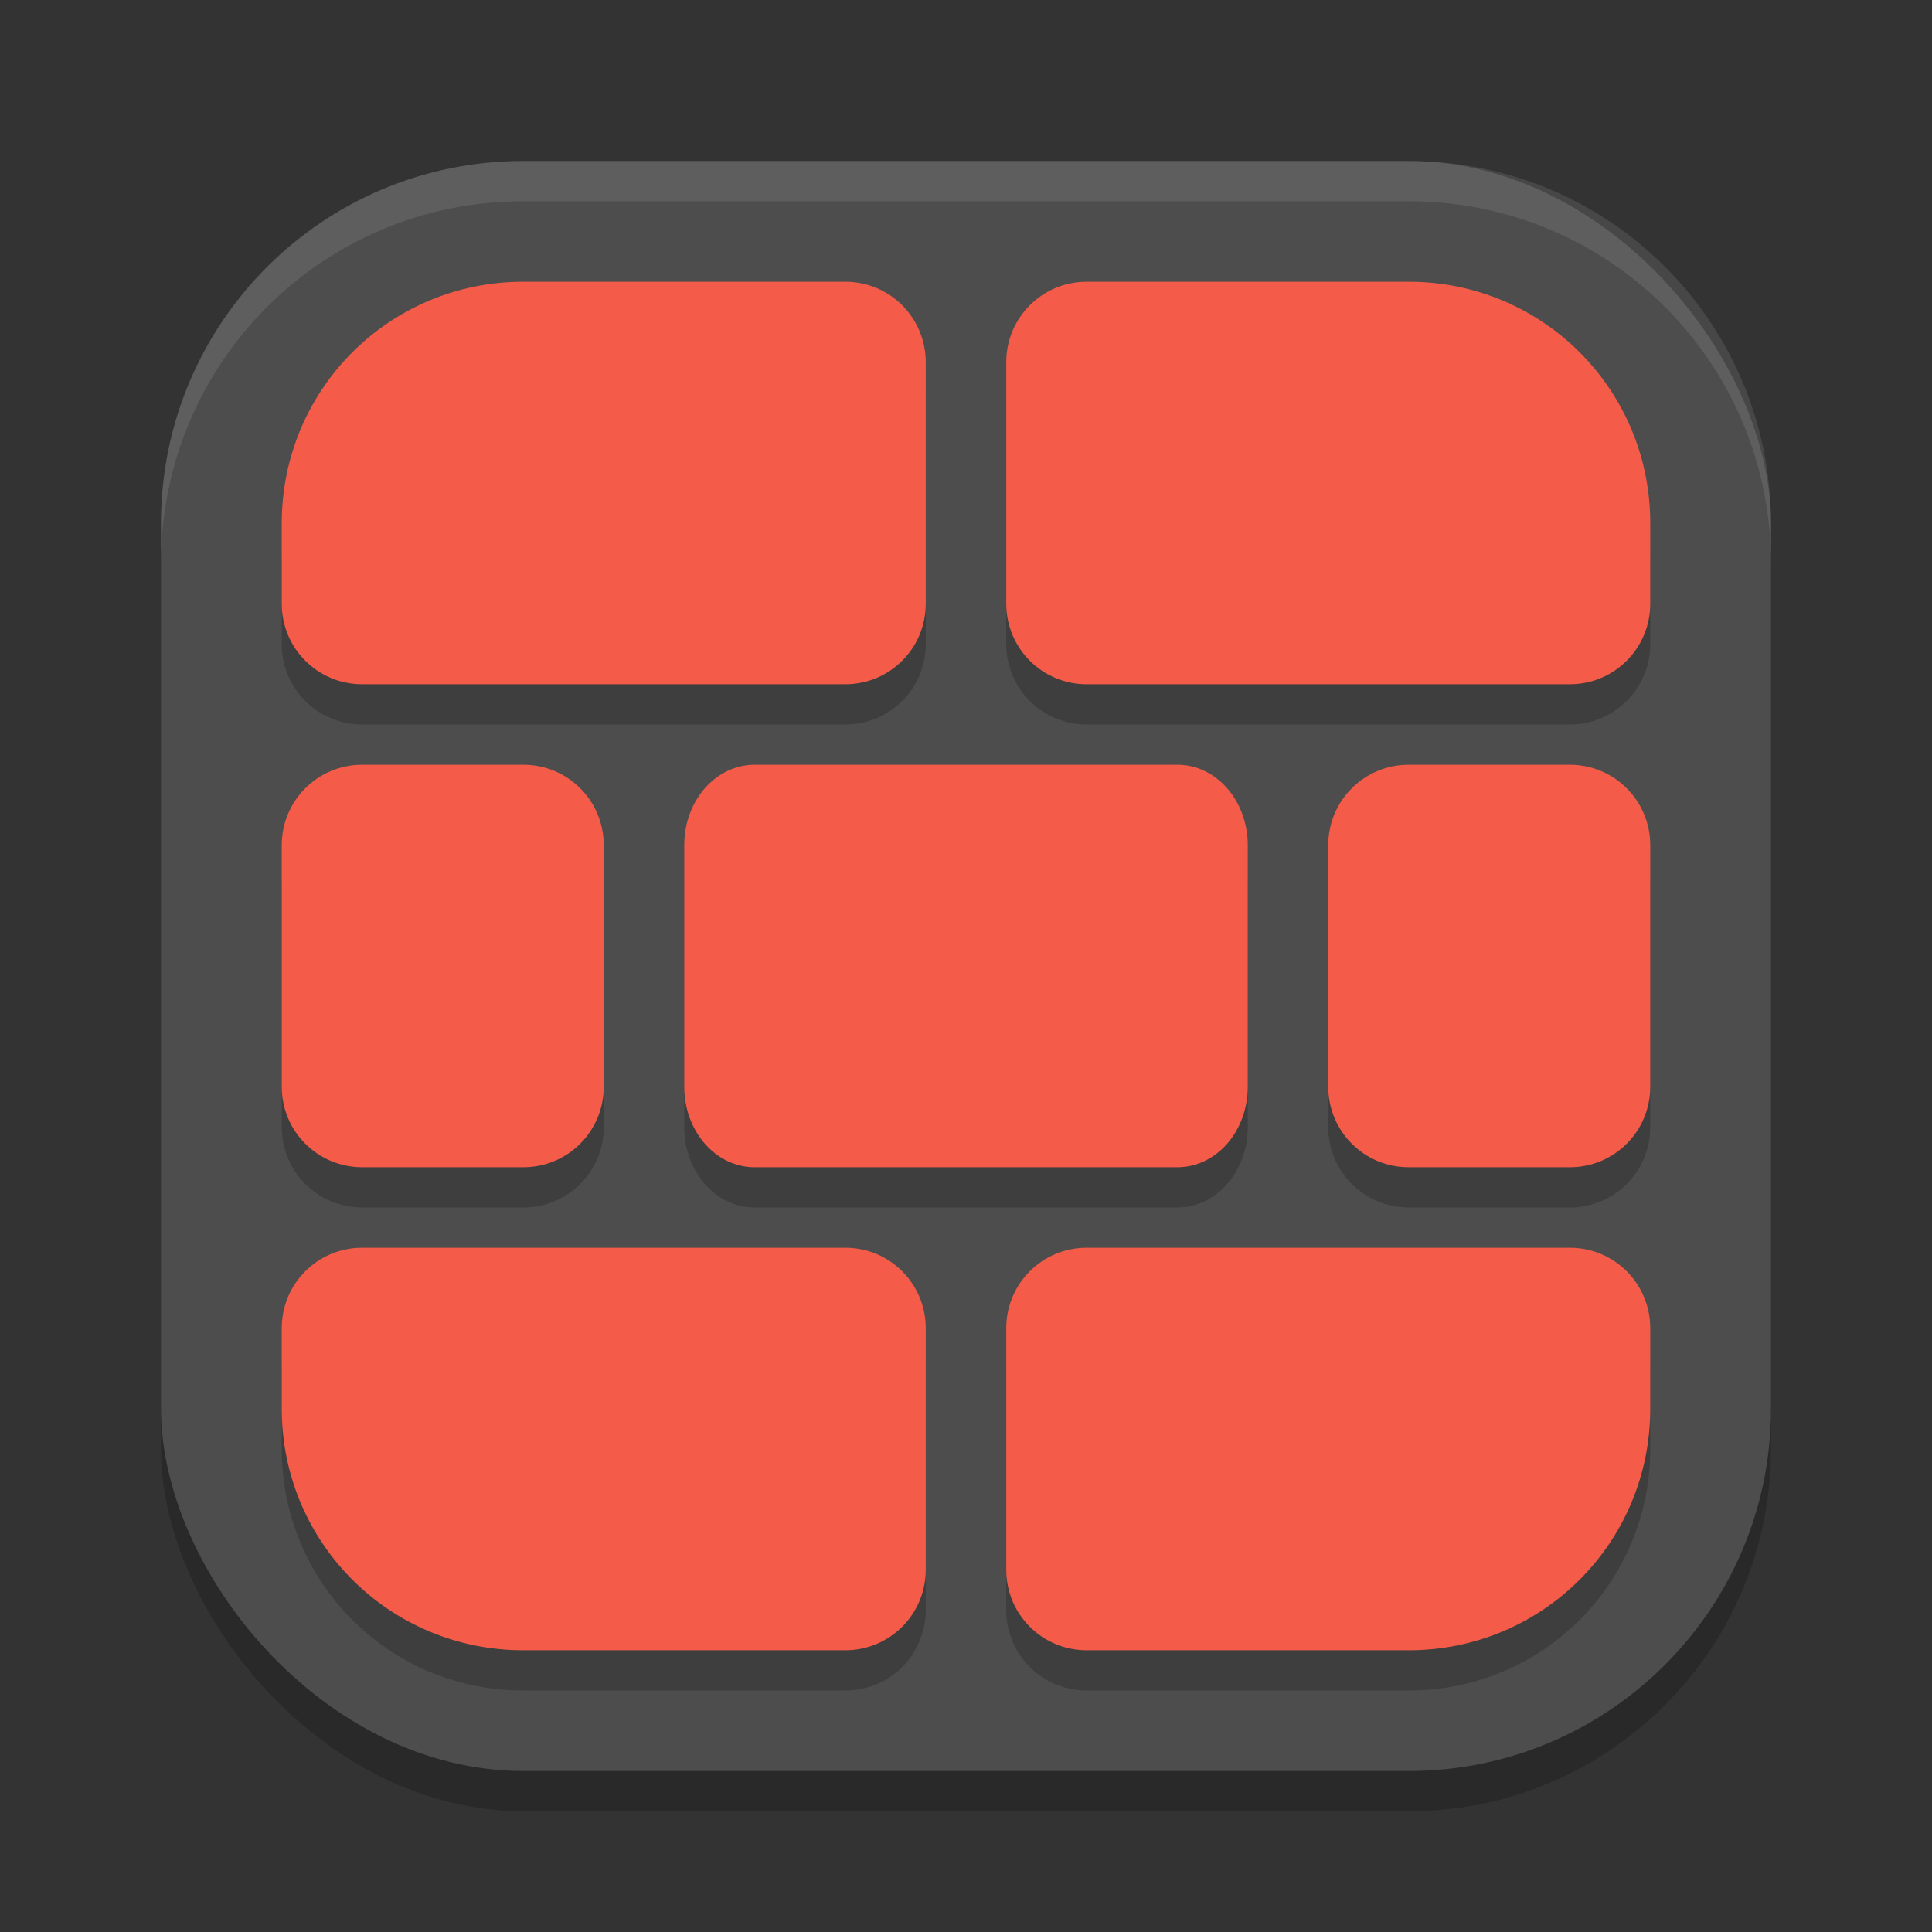 <?xml version="1.0" encoding="UTF-8" standalone="no"?>
<!-- Created with Inkscape (http://www.inkscape.org/) -->

<svg
   width="48"
   height="48"
   viewBox="0 0 48 48"
   version="1.1"
   id="svg5"
   inkscape:version="1.3 (0e150ed6c4, 2023-07-21)"
   sodipodi:docname="firewall-config.svg"
   xmlns:inkscape="http://www.inkscape.org/namespaces/inkscape"
   xmlns:sodipodi="http://sodipodi.sourceforge.net/DTD/sodipodi-0.dtd"
   xmlns="http://www.w3.org/2000/svg"
   xmlns:svg="http://www.w3.org/2000/svg">
  <rect x="0" y="0" width="48" height="48" fill="#333333" stroke="none"/>
  <sodipodi:namedview
     id="namedview7"
     pagecolor="#ffffff"
     bordercolor="#000000"
     borderopacity="0.25"
     inkscape:showpageshadow="2"
     inkscape:pageopacity="0.0"
     inkscape:pagecheckerboard="0"
     inkscape:deskcolor="#d1d1d1"
     inkscape:document-units="px"
     showgrid="false"
     inkscape:zoom="16.3125"
     inkscape:cx="23.969349"
     inkscape:cy="24"
     inkscape:window-width="1920"
     inkscape:window-height="984"
     inkscape:window-x="0"
     inkscape:window-y="29"
     inkscape:window-maximized="1"
     inkscape:current-layer="svg5"
     showguides="false" />
  <defs
     id="defs2" />
  <rect
     style="opacity:0.2;fill:#000000;stroke-width:2.857;stroke-linecap:square"
     id="rect234"
     width="40"
     height="40"
     x="4"
     y="5"
     ry="9" />
  <rect
     style="fill:#4d4d4d;fill-opacity:1;stroke-width:2.857;stroke-linecap:square"
     id="rect396"
     width="40"
     height="40"
     x="4"
     y="4"
     ry="9" />
  <path
     id="path1"
     style="fill:#000000;opacity:0.2"
     d="M 13 8 C 9.676 8 7 10.676 7 14 L 7 16 C 7 17.108 7.892 18 9 18 L 21 18 C 22.108 18 23 17.108 23 16 L 23 10 C 23 8.892 22.108 8 21 8 L 13 8 z M 27 8 C 25.892 8 25 8.892 25 10 L 25 16 C 25 17.108 25.892 18 27 18 L 39 18 C 40.108 18 41 17.108 41 16 L 41 14 C 41 10.676 38.324 8 35 8 L 27 8 z M 9 20 C 7.892 20 7 20.892 7 22 L 7 28 C 7 29.108 7.892 30 9 30 L 13 30 C 14.108 30 15 29.108 15 28 L 15 22 C 15 20.892 14.108 20 13 20 L 9 20 z M 18.75 20 C 17.781 20 17 20.892 17 22 L 17 28 C 17 29.108 17.781 30 18.75 30 L 29.25 30 C 30.219 30 31 29.108 31 28 L 31 22 C 31 20.892 30.219 20 29.25 20 L 18.75 20 z M 35 20 C 33.892 20 33 20.892 33 22 L 33 28 C 33 29.108 33.892 30 35 30 L 39 30 C 40.108 30 41 29.108 41 28 L 41 22 C 41 20.892 40.108 20 39 20 L 35 20 z M 9 32 C 7.892 32 7 32.892 7 34 L 7 36 C 7 39.324 9.676 42 13 42 L 21 42 C 22.108 42 23 41.108 23 40 L 23 34 C 23 32.892 22.108 32 21 32 L 9 32 z M 27 32 C 25.892 32 25 32.892 25 34 L 25 40 C 25 41.108 25.892 42 27 42 L 35 42 C 38.324 42 41 39.324 41 36 L 41 34 C 41 32.892 40.108 32 39 32 L 27 32 z " />
  <path
     id="path2"
     style="fill:#f45c49"
     d="M 13 7 C 9.676 7 7 9.676 7 13 L 7 15 C 7 16.108 7.892 17 9 17 L 21 17 C 22.108 17 23 16.108 23 15 L 23 9 C 23 7.892 22.108 7 21 7 L 13 7 z M 27 7 C 25.892 7 25 7.892 25 9 L 25 15 C 25 16.108 25.892 17 27 17 L 39 17 C 40.108 17 41 16.108 41 15 L 41 13 C 41 9.676 38.324 7 35 7 L 27 7 z M 9 19 C 7.892 19 7 19.892 7 21 L 7 27 C 7 28.108 7.892 29 9 29 L 13 29 C 14.108 29 15 28.108 15 27 L 15 21 C 15 19.892 14.108 19 13 19 L 9 19 z M 18.75 19 C 17.781 19 17 19.892 17 21 L 17 27 C 17 28.108 17.781 29 18.75 29 L 29.25 29 C 30.219 29 31 28.108 31 27 L 31 21 C 31 19.892 30.219 19 29.25 19 L 18.75 19 z M 35 19 C 33.892 19 33 19.892 33 21 L 33 27 C 33 28.108 33.892 29 35 29 L 39 29 C 40.108 29 41 28.108 41 27 L 41 21 C 41 19.892 40.108 19 39 19 L 35 19 z M 9 31 C 7.892 31 7 31.892 7 33 L 7 35 C 7 38.324 9.676 41 13 41 L 21 41 C 22.108 41 23 40.108 23 39 L 23 33 C 23 31.892 22.108 31 21 31 L 9 31 z M 27 31 C 25.892 31 25 31.892 25 33 L 25 39 C 25 40.108 25.892 41 27 41 L 35 41 C 38.324 41 41 38.324 41 35 L 41 33 C 41 31.892 40.108 31 39 31 L 27 31 z " />
  <path
     id="path1040"
     style="opacity:0.1;fill:#ffffff;stroke-width:8;stroke-linecap:square"
     d="m 13,4 c -4.986,0 -9,4.014 -9,9 v 1 c 0,-4.986 4.014,-9 9,-9 h 22 c 4.986,0 9,4.014 9,9 V 13 C 44,8.014 39.986,4 35,4 Z" />
</svg>
